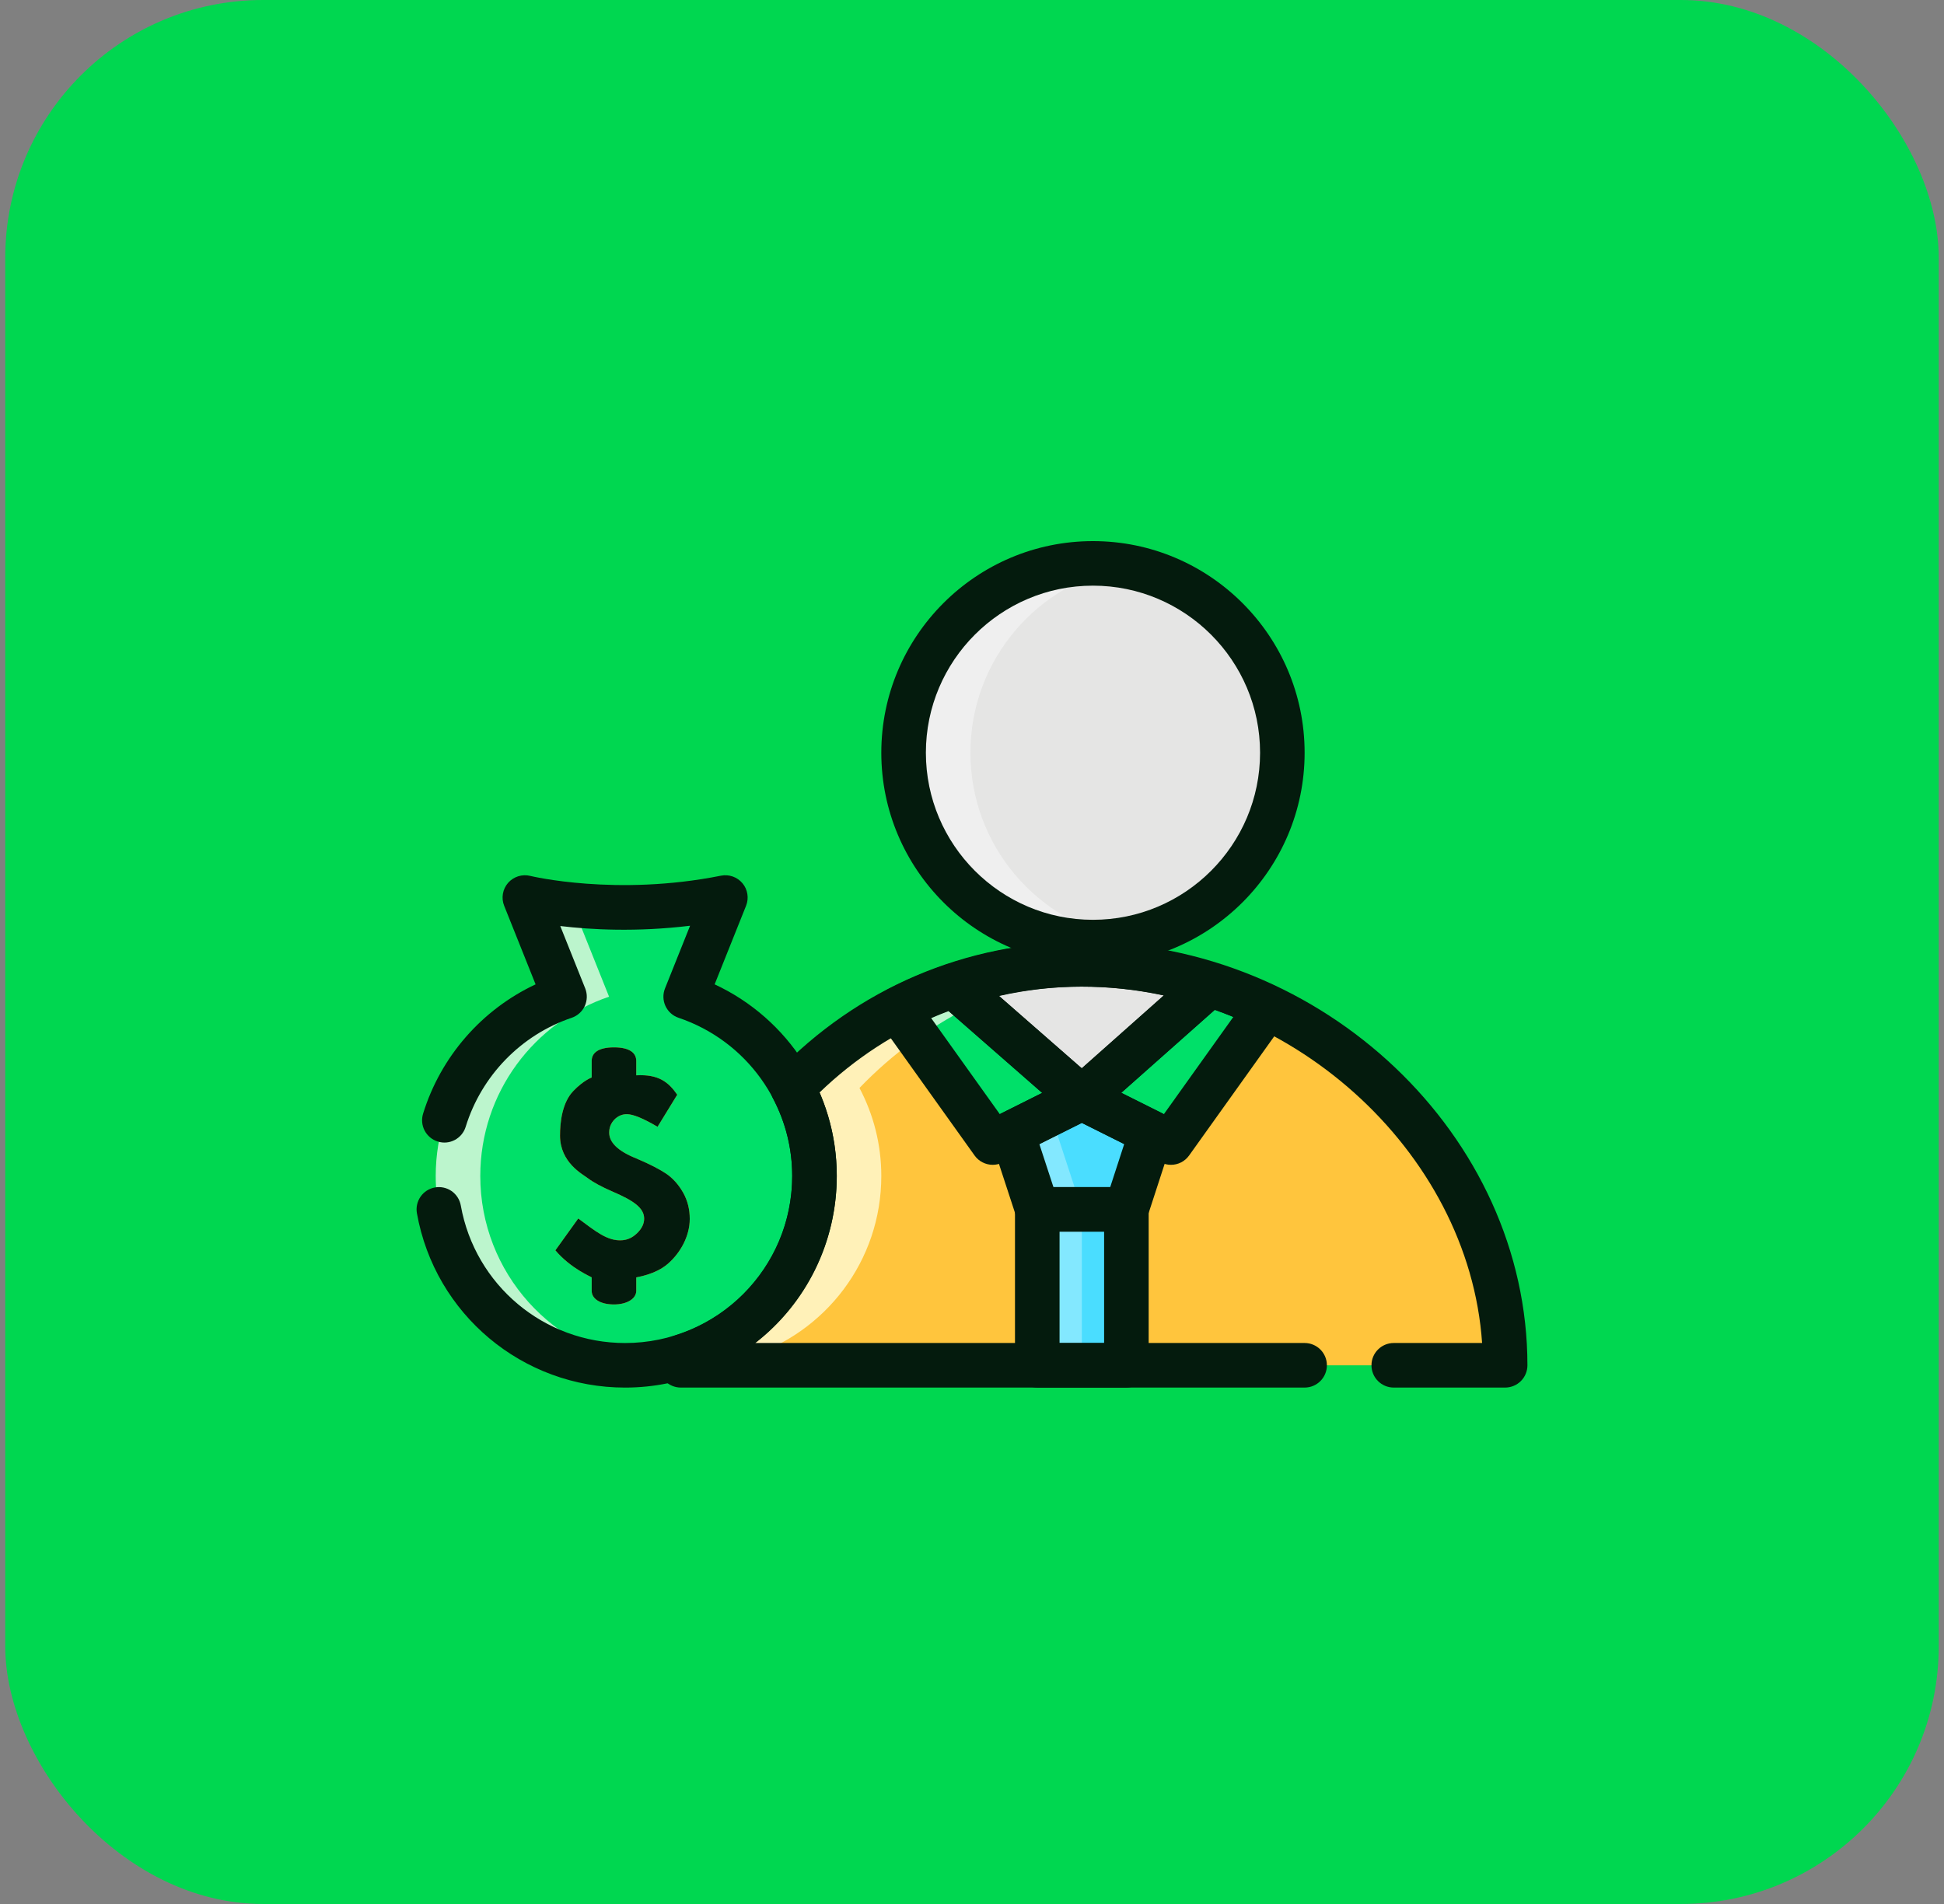 <svg width="98" height="96" viewBox="0 0 98 96" fill="none" xmlns="http://www.w3.org/2000/svg">
<rect x="0" y="0" width="98" height="96" fill="#808080" stroke="none"/>
<rect x="0.264" width="97.471" height="96" rx="13" fill="#00D750"/>
<path d="M54.536 48.624C48.802 48.624 43.637 51.022 39.958 54.856C40.681 56.223 41.059 57.747 41.059 59.294C41.059 63.583 38.232 67.209 34.341 68.414C34.338 68.558 34.32 68.697 34.32 68.841H75.876C75.876 57.675 65.702 48.624 54.536 48.624Z" fill="#FFC53D"/>
<path d="M44.428 59.294C44.428 57.689 44.027 56.182 43.327 54.856C46.648 51.396 51.184 49.123 56.252 48.71C55.682 48.663 55.112 48.624 54.536 48.624C48.802 48.624 43.637 51.022 39.958 54.856C40.681 56.223 41.059 57.747 41.059 59.294C41.059 63.583 38.232 67.209 34.341 68.414C34.338 68.558 34.32 68.697 34.32 68.841H37.689C37.689 68.697 37.708 68.558 37.711 68.414C41.601 67.209 44.428 63.583 44.428 59.294Z" fill="#FFF1B8"/>
<path d="M64.523 39.482C65.368 34.278 61.833 29.374 56.629 28.529C51.425 27.685 46.521 31.219 45.676 36.423C44.831 41.628 48.365 46.532 53.57 47.376C58.774 48.221 63.678 44.687 64.523 39.482Z" fill="#E5E5E4"/>
<path d="M48.921 37.953C48.921 33.257 52.315 29.361 56.783 28.565C56.235 28.466 55.674 28.407 55.098 28.407C49.826 28.407 45.551 32.681 45.551 37.953C45.551 43.226 49.826 47.5 55.098 47.5C55.674 47.5 56.235 47.441 56.783 47.342C52.316 46.546 48.921 42.65 48.921 37.953Z" fill="#EFEFEF"/>
<path d="M48.065 49.701L54.536 55.363L60.969 49.644C58.91 48.99 56.744 48.624 54.536 48.624C52.27 48.624 50.1 49.013 48.065 49.701Z" fill="#E5E5E4"/>
<path d="M51.822 48.825C51.532 48.864 51.244 48.908 50.956 48.958C50.576 49.028 50.199 49.106 49.827 49.197C49.673 49.233 49.522 49.274 49.37 49.315C48.931 49.432 48.494 49.555 48.067 49.7L49.142 50.641C51.318 49.593 53.706 48.915 56.228 48.707C55.668 48.662 55.105 48.622 54.538 48.622C53.912 48.622 53.295 48.661 52.683 48.716C52.394 48.743 52.108 48.786 51.822 48.825Z" fill="#EFEFEF"/>
<path d="M60.982 49.648L54.537 55.362L59.029 57.608L63.885 50.81C62.947 50.358 61.979 49.966 60.982 49.648ZM50.044 57.608L54.537 55.362L48.065 49.7C47.097 50.026 46.156 50.426 45.249 50.896L50.044 57.608Z" fill="#00E069"/>
<path d="M48.065 49.701C47.097 50.026 46.156 50.426 45.249 50.896L46.278 52.337C47.182 51.698 48.135 51.127 49.14 50.642L48.065 49.701Z" fill="#BCF5CD"/>
<path d="M56.783 60.978L58.04 57.114L54.537 55.362L51.027 57.117L52.291 60.978H56.783ZM52.291 60.978H56.783V68.84H52.291V60.978Z" fill="#4ADDFF"/>
<path d="M52.291 60.978H54.537V68.84H52.291V60.978ZM55.66 55.924L54.537 55.362L51.027 57.117L52.291 60.978H54.537L53.273 57.117L55.66 55.924Z" fill="#83E8FF"/>
<path d="M34.566 50.254L36.566 45.254C30.951 46.377 26.458 45.254 26.458 45.254L28.458 50.254C24.686 51.53 21.966 55.09 21.966 59.293C21.966 64.567 26.24 68.84 31.512 68.84C36.785 68.84 41.059 64.567 41.059 59.293C41.059 55.09 38.339 51.53 34.566 50.254Z" fill="#00E069"/>
<path d="M24.212 59.293C24.212 55.09 26.932 51.53 30.704 50.254L28.853 45.626C27.36 45.477 26.458 45.254 26.458 45.254L28.458 50.254C24.686 51.53 21.966 55.09 21.966 59.293C21.966 64.567 26.24 68.84 31.512 68.84C31.893 68.84 32.266 68.812 32.636 68.769C27.893 68.211 24.212 64.186 24.212 59.293Z" fill="#BCF5CD"/>
<path d="M34.437 60.133C34.206 59.727 33.922 59.41 33.581 59.178C33.24 58.949 32.737 58.691 32.071 58.409C31.161 58.044 30.709 57.608 30.709 57.108C30.709 56.855 30.796 56.636 30.971 56.451C31.146 56.272 31.356 56.178 31.598 56.178C31.914 56.178 32.431 56.391 33.148 56.814L34.14 55.197C33.7 54.561 33.197 54.157 32.074 54.219V53.493C32.074 53.115 31.779 52.809 30.951 52.809C30.123 52.809 29.828 53.115 29.828 53.493V54.33C29.828 54.33 29.42 54.47 28.905 55.006C28.339 55.592 28.232 56.58 28.232 57.257C28.232 58.615 29.364 59.2 29.633 59.404C29.9 59.608 30.339 59.847 30.872 60.077C31.966 60.545 32.473 60.916 32.473 61.447C32.473 61.702 32.355 61.949 32.114 62.183C31.871 62.417 31.619 62.516 31.356 62.536C30.615 62.587 30.003 62.067 29.151 61.438L27.998 63.044C28.78 63.968 29.828 64.386 29.828 64.406V65.088C29.828 65.467 30.229 65.772 30.951 65.772C31.63 65.772 32.074 65.467 32.074 65.088V64.406C32.074 64.397 33.022 64.279 33.664 63.725C34.297 63.178 34.771 62.331 34.771 61.46C34.771 60.983 34.667 60.543 34.437 60.133Z" fill="#FFC53D"/>
<path d="M55.098 48.623C49.215 48.623 44.428 43.836 44.428 37.953C44.428 32.07 49.215 27.283 55.098 27.283C60.982 27.283 65.768 32.07 65.768 37.953C65.768 43.836 60.982 48.623 55.098 48.623ZM55.098 29.529C50.453 29.529 46.675 33.308 46.675 37.953C46.675 42.598 50.453 46.377 55.098 46.377C59.743 46.377 63.522 42.598 63.522 37.953C63.522 33.308 59.743 29.529 55.098 29.529Z" fill="#041B0D"/>
<path d="M54.538 56.485C54.265 56.486 54.002 56.387 53.798 56.208L47.326 50.546C47.178 50.416 47.066 50.249 47.002 50.062C46.939 49.875 46.925 49.675 46.964 49.481C47.002 49.288 47.091 49.108 47.222 48.959C47.352 48.811 47.519 48.699 47.706 48.636C52.119 47.147 56.774 47.133 61.31 48.573C61.499 48.633 61.669 48.742 61.802 48.889C61.935 49.036 62.028 49.215 62.069 49.409C62.11 49.603 62.099 49.805 62.037 49.993C61.976 50.182 61.865 50.35 61.717 50.482L55.284 56.201C55.078 56.384 54.813 56.486 54.538 56.485ZM50.364 50.218L54.532 53.865L58.664 50.191C55.879 49.594 53.091 49.597 50.364 50.218Z" fill="#041B0D"/>
<path d="M59.029 58.731C58.855 58.731 58.683 58.691 58.528 58.613L54.035 56.367C53.871 56.285 53.729 56.164 53.623 56.014C53.516 55.864 53.448 55.691 53.424 55.509C53.4 55.327 53.421 55.142 53.485 54.969C53.549 54.797 53.655 54.644 53.792 54.522L60.237 48.807C60.383 48.678 60.559 48.589 60.75 48.549C60.94 48.508 61.138 48.518 61.323 48.577C62.337 48.901 63.363 49.312 64.373 49.799C64.521 49.87 64.651 49.972 64.755 50.099C64.858 50.225 64.933 50.373 64.974 50.532C65.014 50.69 65.02 50.856 64.99 51.017C64.96 51.178 64.895 51.33 64.8 51.463L59.944 58.261C59.84 58.407 59.703 58.525 59.544 58.607C59.385 58.689 59.208 58.731 59.029 58.731ZM56.525 55.1L58.674 56.175L62.173 51.276C61.865 51.15 61.554 51.031 61.241 50.92L56.525 55.1Z" fill="#041B0D"/>
<path d="M50.045 58.731C49.866 58.731 49.69 58.688 49.531 58.606C49.371 58.525 49.234 58.406 49.13 58.26L44.335 51.548C44.242 51.417 44.178 51.267 44.147 51.11C44.116 50.952 44.12 50.789 44.157 50.633C44.194 50.476 44.265 50.33 44.364 50.203C44.463 50.076 44.588 49.972 44.731 49.898C45.689 49.402 46.684 48.98 47.706 48.636C47.893 48.573 48.092 48.561 48.285 48.599C48.478 48.637 48.657 48.725 48.805 48.854L55.277 54.516C55.415 54.637 55.522 54.791 55.587 54.963C55.652 55.136 55.674 55.321 55.65 55.504C55.627 55.687 55.559 55.861 55.452 56.011C55.346 56.162 55.204 56.284 55.039 56.366L50.547 58.612C50.391 58.69 50.219 58.731 50.045 58.731ZM46.942 51.334L50.4 56.174L52.538 55.105L47.821 50.978C47.526 51.09 47.233 51.209 46.942 51.334Z" fill="#041B0D"/>
<path d="M56.783 62.099H52.291C52.054 62.099 51.824 62.025 51.632 61.886C51.44 61.747 51.297 61.551 51.224 61.326L49.96 57.465C49.876 57.209 49.887 56.932 49.991 56.683C50.094 56.434 50.284 56.231 50.525 56.111L54.035 54.356C54.191 54.278 54.363 54.237 54.537 54.237C54.712 54.237 54.883 54.278 55.039 54.356L58.543 56.108C58.783 56.228 58.972 56.431 59.076 56.679C59.18 56.927 59.192 57.204 59.109 57.46L57.852 61.324C57.778 61.55 57.635 61.746 57.444 61.885C57.252 62.025 57.021 62.099 56.783 62.099ZM53.105 59.853H55.968L56.673 57.685L54.537 56.617L52.396 57.687L53.105 59.853Z" fill="#041B0D"/>
<path d="M56.783 69.963H52.291C52.143 69.963 51.997 69.934 51.861 69.878C51.724 69.821 51.601 69.739 51.496 69.634C51.392 69.53 51.309 69.406 51.253 69.27C51.196 69.133 51.167 68.987 51.167 68.84V60.978C51.167 60.83 51.196 60.684 51.253 60.548C51.309 60.412 51.392 60.288 51.496 60.184C51.601 60.079 51.724 59.996 51.861 59.94C51.997 59.884 52.143 59.855 52.291 59.855H56.783C56.931 59.855 57.077 59.884 57.213 59.94C57.349 59.996 57.473 60.079 57.578 60.184C57.682 60.288 57.765 60.412 57.821 60.548C57.877 60.684 57.907 60.83 57.906 60.978V68.84C57.907 68.987 57.877 69.133 57.821 69.27C57.765 69.406 57.682 69.53 57.578 69.634C57.473 69.739 57.349 69.821 57.213 69.878C57.077 69.934 56.931 69.963 56.783 69.963ZM53.414 67.717H55.66V62.101H53.414V67.717ZM34.437 60.132C34.206 59.727 33.922 59.409 33.581 59.177C33.24 58.948 32.737 58.69 32.071 58.408C31.161 58.043 30.709 57.607 30.709 57.107C30.709 56.854 30.796 56.636 30.971 56.45C31.146 56.272 31.356 56.177 31.598 56.177C31.914 56.177 32.431 56.39 33.148 56.813L34.14 55.196C33.7 54.56 33.197 54.157 32.074 54.218V53.492C32.074 53.114 31.779 52.809 30.951 52.809C30.123 52.809 29.828 53.114 29.828 53.492V54.329C29.828 54.329 29.42 54.469 28.905 55.006C28.339 55.591 28.232 56.58 28.232 57.256C28.232 58.614 29.364 59.2 29.633 59.404C29.9 59.608 30.339 59.846 30.872 60.076C31.966 60.544 32.473 60.915 32.473 61.446C32.473 61.702 32.355 61.949 32.114 62.182C31.871 62.417 31.619 62.516 31.356 62.535C30.615 62.587 30.003 62.066 29.151 61.437L27.998 63.043C28.78 63.968 29.828 64.386 29.828 64.406V65.088C29.828 65.466 30.229 65.771 30.951 65.771C31.63 65.771 32.074 65.466 32.074 65.088V64.406C32.074 64.397 33.022 64.278 33.664 63.724C34.297 63.177 34.771 62.33 34.771 61.459C34.771 60.982 34.667 60.542 34.437 60.132Z" fill="#041B0D"/>
<path d="M75.877 69.962H70.261C69.641 69.962 69.138 69.459 69.138 68.838C69.138 68.218 69.641 67.715 70.261 67.715H74.715C74.052 58.02 64.908 49.745 54.537 49.745C49.557 49.745 44.892 51.635 41.314 55.085C41.89 56.416 42.182 57.827 42.182 59.292C42.182 62.673 40.623 65.741 38.079 67.715H65.768C66.388 67.715 66.891 68.218 66.891 68.838C66.891 69.459 66.388 69.962 65.768 69.962H34.32C34.173 69.962 34.027 69.933 33.89 69.876C33.754 69.82 33.63 69.737 33.526 69.633C33.422 69.528 33.339 69.405 33.282 69.268C33.226 69.132 33.197 68.986 33.197 68.838C33.197 68.734 33.203 68.631 33.211 68.529L33.218 68.39C33.223 68.154 33.302 67.925 33.444 67.737C33.586 67.548 33.784 67.409 34.009 67.339C37.554 66.241 39.936 63.007 39.936 59.292C39.936 57.915 39.609 56.599 38.965 55.378C38.855 55.17 38.813 54.931 38.846 54.698C38.879 54.464 38.985 54.247 39.148 54.076C43.218 49.835 48.683 47.499 54.537 47.499C66.713 47.499 77 57.272 77 68.839C77 68.986 76.971 69.132 76.914 69.269C76.858 69.405 76.775 69.528 76.671 69.633C76.567 69.737 76.443 69.82 76.306 69.876C76.17 69.933 76.024 69.962 75.877 69.962Z" fill="#041B0D"/>
<path d="M31.512 69.963C26.34 69.963 21.926 66.266 21.018 61.175C20.992 61.029 20.994 60.881 21.026 60.737C21.058 60.593 21.117 60.456 21.202 60.335C21.286 60.214 21.393 60.111 21.517 60.031C21.642 59.952 21.78 59.898 21.926 59.872C22.071 59.846 22.22 59.848 22.364 59.88C22.508 59.911 22.645 59.971 22.766 60.055C22.887 60.14 22.99 60.247 23.069 60.371C23.149 60.496 23.203 60.635 23.229 60.78C23.946 64.799 27.43 67.716 31.512 67.716C36.158 67.716 39.936 63.938 39.936 59.292C39.936 55.681 37.634 52.475 34.207 51.317C34.062 51.268 33.929 51.191 33.816 51.089C33.702 50.986 33.611 50.862 33.547 50.724C33.483 50.585 33.448 50.435 33.444 50.283C33.44 50.13 33.467 49.978 33.524 49.837L34.788 46.676C32.102 47.003 29.793 46.877 28.244 46.691L29.502 49.837C29.558 49.979 29.585 50.13 29.581 50.283C29.577 50.435 29.542 50.586 29.479 50.724C29.415 50.863 29.323 50.987 29.209 51.089C29.096 51.191 28.963 51.269 28.818 51.318C26.269 52.18 24.271 54.235 23.475 56.816C23.292 57.408 22.661 57.745 22.07 57.557C21.929 57.514 21.798 57.443 21.685 57.349C21.571 57.255 21.477 57.139 21.408 57.009C21.339 56.879 21.297 56.736 21.283 56.589C21.269 56.442 21.285 56.294 21.328 56.153C22.219 53.267 24.299 50.898 27 49.632L25.416 45.67C25.339 45.478 25.317 45.269 25.352 45.065C25.386 44.862 25.477 44.672 25.612 44.516C25.748 44.361 25.925 44.246 26.122 44.183C26.319 44.121 26.529 44.114 26.729 44.163C26.772 44.174 31.069 45.207 36.346 44.152C36.545 44.113 36.75 44.127 36.941 44.195C37.132 44.262 37.3 44.38 37.43 44.535C37.56 44.69 37.645 44.878 37.676 45.078C37.708 45.278 37.685 45.482 37.61 45.67L36.026 49.631C39.752 51.367 42.183 55.115 42.183 59.293C42.182 65.176 37.396 69.963 31.512 69.963Z" fill="#041B0D"/>
</svg>
